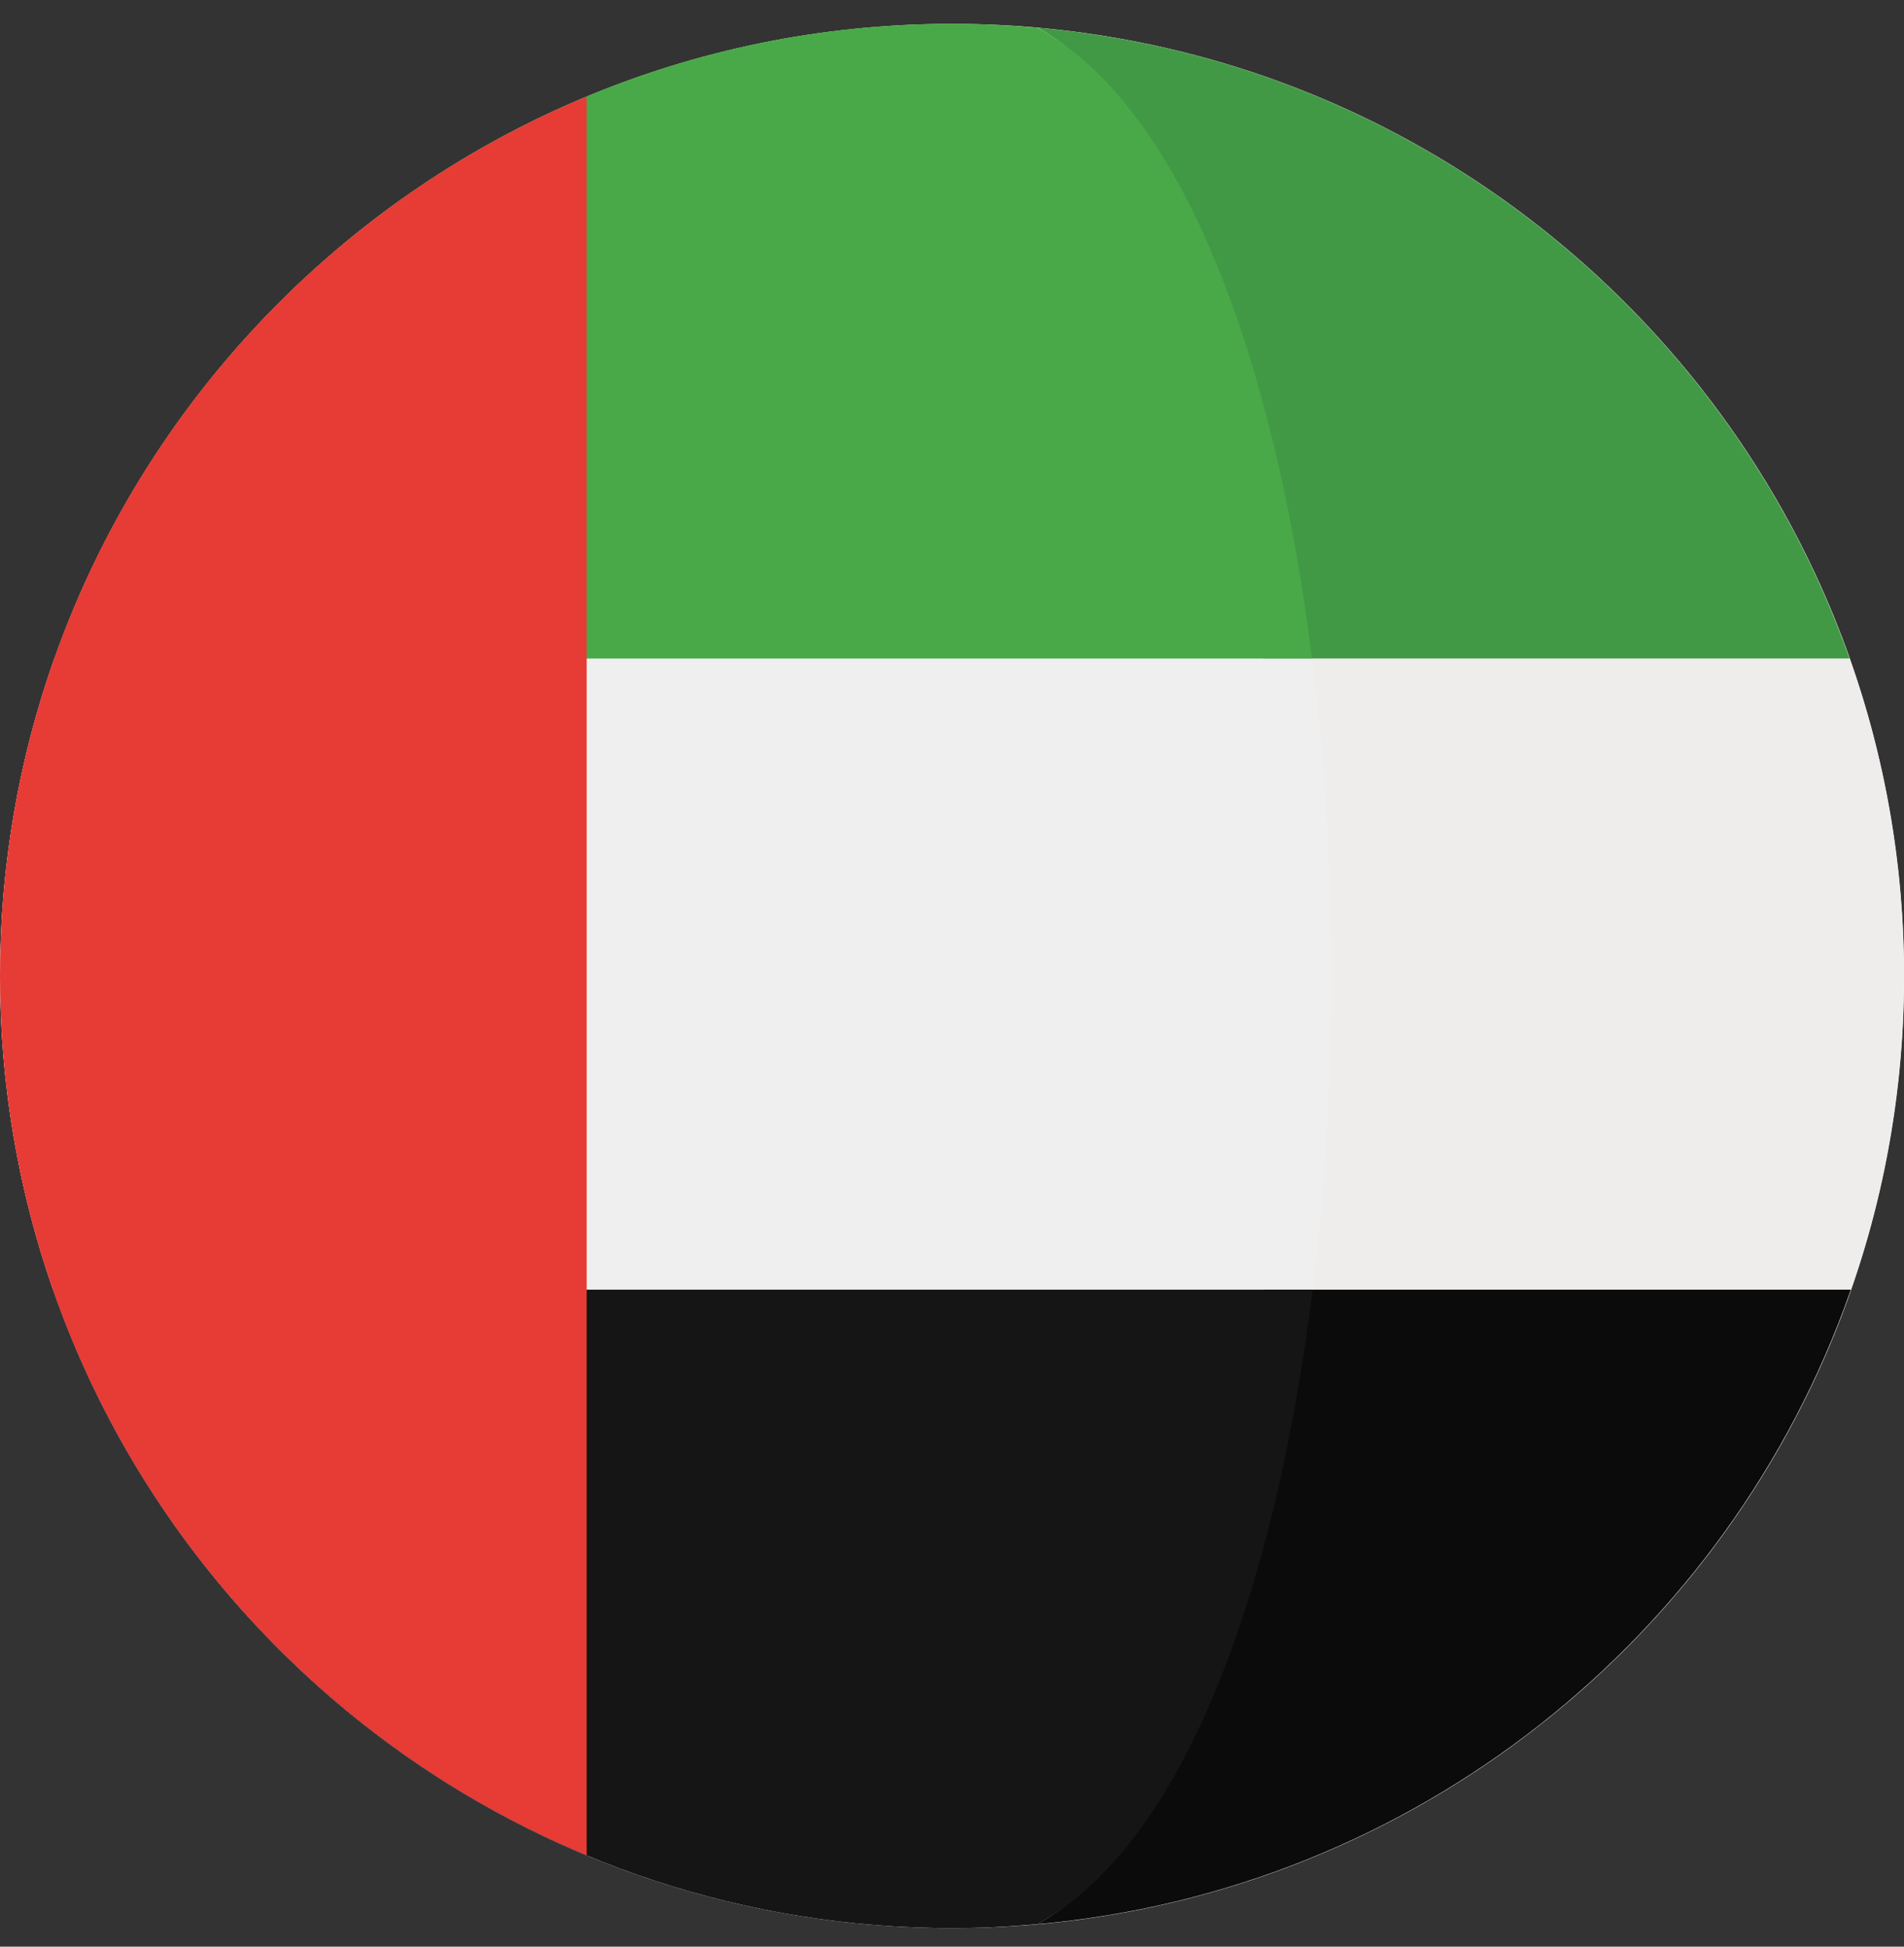<svg width="45" height="46" viewBox="0 0 45 46" fill="none" xmlns="http://www.w3.org/2000/svg">
<rect x="0" y="0" width="45" height="46" fill="#333333" stroke="none"/>
<path d="M22.503 45.562C34.929 45.562 45.002 35.489 45.002 23.064C45.002 10.638 34.929 0.564 22.503 0.564C10.077 0.564 0.004 10.638 0.004 23.064C0.004 35.489 10.077 45.562 22.503 45.562Z" fill="white"/>
<path d="M43.715 15.56H29.852C30.454 20.367 30.457 25.663 29.863 30.475H43.744C44.576 28.093 45.001 25.587 45 23.063C45 20.431 44.544 17.907 43.715 15.56Z" fill="#EFECEC"/>
<path d="M29.85 15.56H43.713C43.711 15.553 43.709 15.547 43.706 15.54C40.827 7.421 33.419 1.447 24.52 0.654C27.964 2.542 28.97 8.523 29.85 15.56Z" fill="#429945"/>
<path d="M24.52 45.468C33.435 44.674 40.853 38.68 43.721 30.538C43.729 30.517 43.735 30.495 43.743 30.475H29.862C28.988 37.549 27.978 43.573 24.52 45.468Z" fill="#0B0B0B"/>
<path d="M0 23.063C0 25.661 0.446 28.154 1.256 30.475H31.021C31.616 25.663 31.611 20.367 31.01 15.56H1.286C0.456 17.907 0 20.431 0 23.063Z" fill="#EFEFEF"/>
<path d="M1.292 15.541C1.29 15.548 1.288 15.554 1.285 15.561H31.009C30.128 8.524 27.964 2.543 24.52 0.655C23.854 0.596 23.18 0.562 22.499 0.562C12.711 0.562 4.388 6.814 1.292 15.541Z" fill="#49A948"/>
<path d="M31.023 30.475H1.258C1.265 30.496 1.272 30.517 1.279 30.538C4.363 39.288 12.698 45.562 22.502 45.562C23.183 45.562 23.857 45.528 24.523 45.468C27.981 43.573 30.149 37.549 31.023 30.475Z" fill="#151515"/>
<path d="M0 23.062C0 32.428 5.725 40.455 13.866 43.842V2.281C5.725 5.667 0 13.695 0 23.062Z" fill="#E73B36"/>
</svg>
